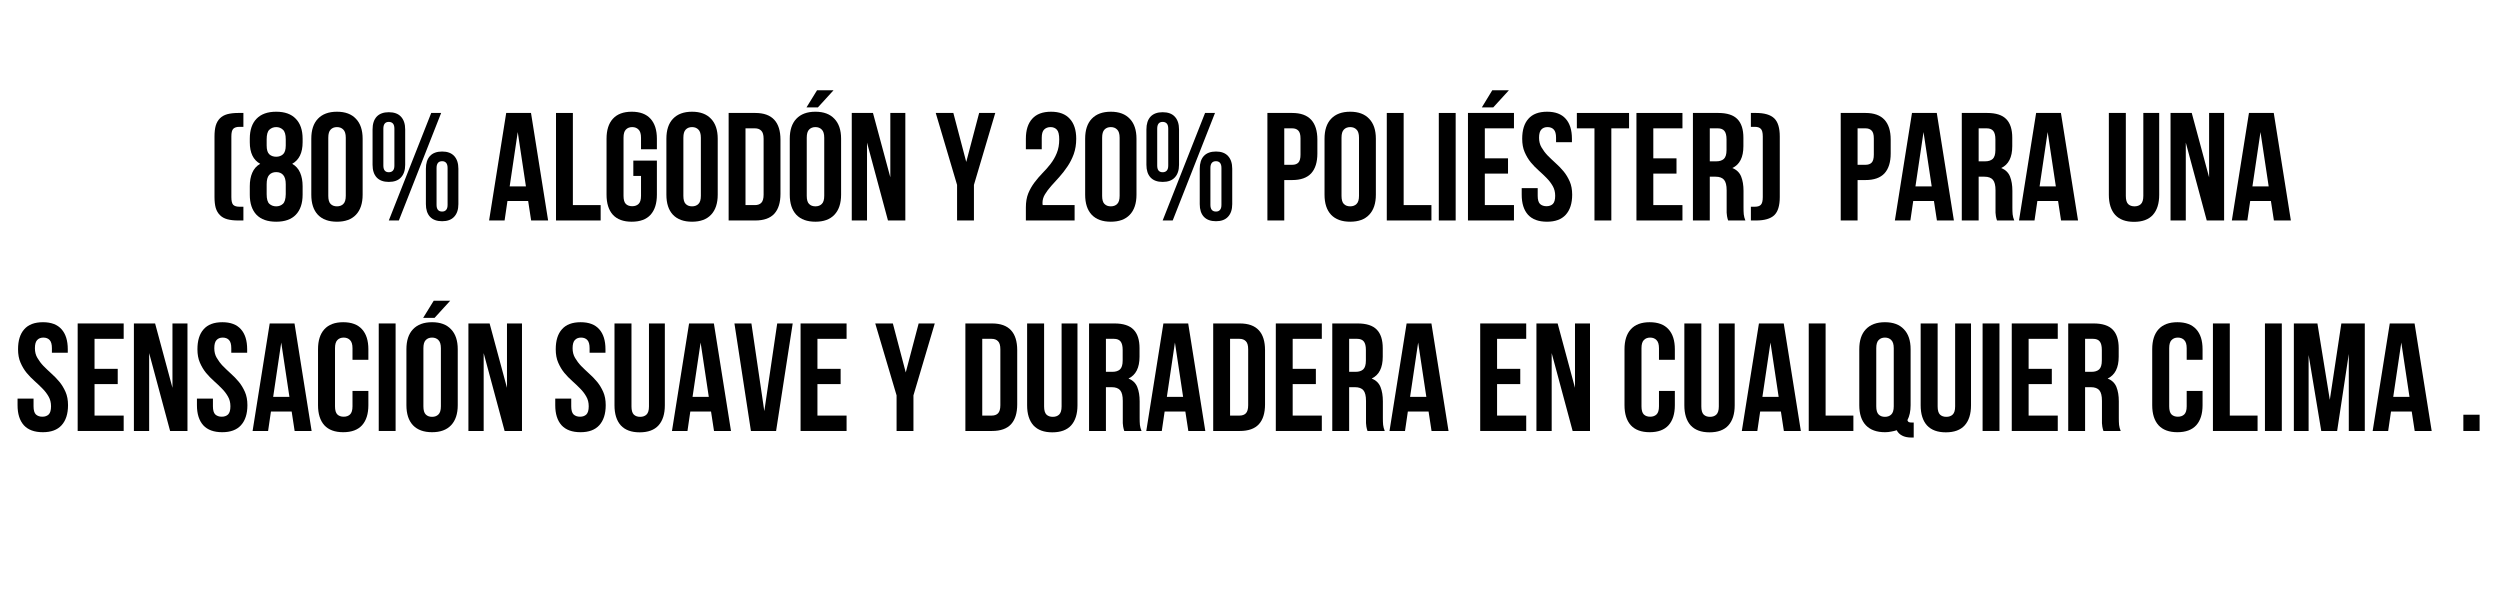 <svg xmlns="http://www.w3.org/2000/svg" xmlns:xlink="http://www.w3.org/1999/xlink" width="420" zoomAndPan="magnify" viewBox="0 0 315 75" height="100" preserveAspectRatio="xMidYMid meet" version="1.0"><defs><g/></defs><g fill="#000000" fill-opacity="1"><g transform="translate(26.121, 27.78)"><g><path d="M 4.547 -13.547 L 4.547 -11.797 L 4.031 -11.797 C 3.688 -11.797 3.43 -11.711 3.266 -11.547 C 3.109 -11.391 3.031 -11.066 3.031 -10.578 L 3.031 -2.953 C 3.031 -2.461 3.109 -2.133 3.266 -1.969 C 3.43 -1.812 3.688 -1.734 4.031 -1.734 L 4.547 -1.734 L 4.547 0 L 3.891 0 C 3.359 0 2.898 -0.051 2.516 -0.156 C 2.141 -0.258 1.832 -0.43 1.594 -0.672 C 1.352 -0.91 1.176 -1.211 1.062 -1.578 C 0.957 -1.953 0.906 -2.41 0.906 -2.953 L 0.906 -10.578 C 0.906 -11.117 0.957 -11.578 1.062 -11.953 C 1.176 -12.328 1.352 -12.633 1.594 -12.875 C 1.832 -13.113 2.141 -13.285 2.516 -13.391 C 2.898 -13.492 3.359 -13.547 3.891 -13.547 Z M 4.547 -13.547 "/></g></g></g><g fill="#000000" fill-opacity="1"><g transform="translate(30.974, 27.78)"><g><path d="M 7.156 -3.25 C 7.156 -2.156 6.867 -1.312 6.297 -0.719 C 5.734 -0.133 4.91 0.156 3.828 0.156 C 2.742 0.156 1.914 -0.133 1.344 -0.719 C 0.781 -1.312 0.5 -2.156 0.5 -3.25 L 0.5 -4.312 C 0.5 -4.969 0.602 -5.535 0.812 -6.016 C 1.02 -6.504 1.352 -6.879 1.812 -7.141 C 0.938 -7.617 0.5 -8.523 0.5 -9.859 L 0.5 -10.297 C 0.5 -11.391 0.781 -12.227 1.344 -12.812 C 1.914 -13.406 2.742 -13.703 3.828 -13.703 C 4.91 -13.703 5.734 -13.406 6.297 -12.812 C 6.867 -12.227 7.156 -11.391 7.156 -10.297 L 7.156 -9.859 C 7.156 -8.535 6.719 -7.629 5.844 -7.141 C 6.301 -6.879 6.633 -6.504 6.844 -6.016 C 7.051 -5.535 7.156 -4.969 7.156 -4.312 Z M 2.625 -3.312 C 2.625 -2.707 2.738 -2.301 2.969 -2.094 C 3.207 -1.883 3.492 -1.781 3.828 -1.781 C 4.16 -1.781 4.441 -1.883 4.672 -2.094 C 4.898 -2.301 5.02 -2.707 5.031 -3.312 L 5.031 -4.562 C 5.031 -5.102 4.922 -5.492 4.703 -5.734 C 4.492 -5.973 4.203 -6.094 3.828 -6.094 C 3.453 -6.094 3.156 -5.973 2.938 -5.734 C 2.727 -5.492 2.625 -5.102 2.625 -4.562 Z M 2.625 -9.453 C 2.625 -8.91 2.738 -8.535 2.969 -8.328 C 3.195 -8.129 3.484 -8.031 3.828 -8.031 C 4.16 -8.031 4.441 -8.129 4.672 -8.328 C 4.91 -8.535 5.031 -8.91 5.031 -9.453 L 5.031 -10.219 C 5.031 -10.82 4.91 -11.227 4.672 -11.438 C 4.441 -11.656 4.16 -11.766 3.828 -11.766 C 3.492 -11.766 3.207 -11.656 2.969 -11.438 C 2.738 -11.227 2.625 -10.82 2.625 -10.219 Z M 2.625 -9.453 "/></g></g></g><g fill="#000000" fill-opacity="1"><g transform="translate(38.63, 27.78)"><g><path d="M 2.734 -3.109 C 2.734 -2.617 2.832 -2.273 3.031 -2.078 C 3.227 -1.879 3.492 -1.781 3.828 -1.781 C 4.16 -1.781 4.426 -1.879 4.625 -2.078 C 4.832 -2.273 4.938 -2.617 4.938 -3.109 L 4.938 -10.422 C 4.938 -10.91 4.832 -11.254 4.625 -11.453 C 4.426 -11.66 4.16 -11.766 3.828 -11.766 C 3.492 -11.766 3.227 -11.66 3.031 -11.453 C 2.832 -11.254 2.734 -10.91 2.734 -10.422 Z M 0.594 -10.297 C 0.594 -11.391 0.867 -12.227 1.422 -12.812 C 1.984 -13.406 2.785 -13.703 3.828 -13.703 C 4.867 -13.703 5.664 -13.406 6.219 -12.812 C 6.781 -12.227 7.062 -11.391 7.062 -10.297 L 7.062 -3.25 C 7.062 -2.156 6.781 -1.312 6.219 -0.719 C 5.664 -0.133 4.867 0.156 3.828 0.156 C 2.785 0.156 1.984 -0.133 1.422 -0.719 C 0.867 -1.312 0.594 -2.156 0.594 -3.25 Z M 0.594 -10.297 "/></g></g></g><g fill="#000000" fill-opacity="1"><g transform="translate(46.287, 27.78)"><g><path d="M 2.016 -6.922 C 2.016 -6.359 2.242 -6.078 2.703 -6.078 C 2.922 -6.078 3.094 -6.145 3.219 -6.281 C 3.344 -6.414 3.406 -6.629 3.406 -6.922 L 3.406 -11.562 C 3.406 -11.863 3.344 -12.082 3.219 -12.219 C 3.094 -12.352 2.922 -12.422 2.703 -12.422 C 2.242 -12.422 2.016 -12.133 2.016 -11.562 Z M 0.656 -11.469 C 0.656 -12.164 0.828 -12.703 1.172 -13.078 C 1.523 -13.453 2.035 -13.641 2.703 -13.641 C 3.379 -13.641 3.891 -13.453 4.234 -13.078 C 4.586 -12.703 4.766 -12.164 4.766 -11.469 L 4.766 -7.016 C 4.766 -6.328 4.586 -5.797 4.234 -5.422 C 3.891 -5.047 3.379 -4.859 2.703 -4.859 C 2.035 -4.859 1.523 -5.047 1.172 -5.422 C 0.828 -5.797 0.656 -6.328 0.656 -7.016 Z M 8.047 -13.547 L 9.297 -13.547 L 3.969 0 L 2.703 0 Z M 8.719 -1.969 C 8.719 -1.406 8.953 -1.125 9.422 -1.125 C 9.641 -1.125 9.805 -1.191 9.922 -1.328 C 10.047 -1.461 10.109 -1.676 10.109 -1.969 L 10.109 -6.609 C 10.109 -6.91 10.047 -7.129 9.922 -7.266 C 9.805 -7.398 9.641 -7.469 9.422 -7.469 C 8.953 -7.469 8.719 -7.18 8.719 -6.609 Z M 7.375 -6.516 C 7.375 -7.211 7.547 -7.75 7.891 -8.125 C 8.242 -8.5 8.754 -8.688 9.422 -8.688 C 10.086 -8.688 10.594 -8.5 10.938 -8.125 C 11.289 -7.75 11.469 -7.211 11.469 -6.516 L 11.469 -2.062 C 11.469 -1.375 11.289 -0.844 10.938 -0.469 C 10.594 -0.094 10.086 0.094 9.422 0.094 C 8.754 0.094 8.242 -0.094 7.891 -0.469 C 7.547 -0.844 7.375 -1.375 7.375 -2.062 Z M 7.375 -6.516 "/></g></g></g><g fill="#000000" fill-opacity="1"><g transform="translate(58.41, 27.78)"><g/></g></g><g fill="#000000" fill-opacity="1"><g transform="translate(61.407, 27.78)"><g><path d="M 7.656 0 L 5.516 0 L 5.141 -2.453 L 2.531 -2.453 L 2.172 0 L 0.219 0 L 2.375 -13.547 L 5.5 -13.547 Z M 2.812 -4.297 L 4.859 -4.297 L 3.828 -11.141 Z M 2.812 -4.297 "/></g></g></g><g fill="#000000" fill-opacity="1"><g transform="translate(69.276, 27.78)"><g><path d="M 0.781 -13.547 L 2.906 -13.547 L 2.906 -1.938 L 6.406 -1.938 L 6.406 0 L 0.781 0 Z M 0.781 -13.547 "/></g></g></g><g fill="#000000" fill-opacity="1"><g transform="translate(75.83, 27.78)"><g><path d="M 3.969 -7.547 L 6.938 -7.547 L 6.938 -3.25 C 6.938 -2.156 6.672 -1.312 6.141 -0.719 C 5.609 -0.133 4.816 0.156 3.766 0.156 C 2.723 0.156 1.93 -0.133 1.391 -0.719 C 0.859 -1.312 0.594 -2.156 0.594 -3.25 L 0.594 -10.297 C 0.594 -11.391 0.859 -12.227 1.391 -12.812 C 1.93 -13.406 2.723 -13.703 3.766 -13.703 C 4.816 -13.703 5.609 -13.406 6.141 -12.812 C 6.672 -12.227 6.938 -11.391 6.938 -10.297 L 6.938 -8.969 L 4.938 -8.969 L 4.938 -10.422 C 4.938 -10.91 4.832 -11.254 4.625 -11.453 C 4.426 -11.66 4.16 -11.766 3.828 -11.766 C 3.492 -11.766 3.227 -11.66 3.031 -11.453 C 2.832 -11.254 2.734 -10.91 2.734 -10.422 L 2.734 -3.109 C 2.734 -2.617 2.832 -2.273 3.031 -2.078 C 3.227 -1.891 3.492 -1.797 3.828 -1.797 C 4.16 -1.797 4.426 -1.891 4.625 -2.078 C 4.832 -2.273 4.938 -2.617 4.938 -3.109 L 4.938 -5.609 L 3.969 -5.609 Z M 3.969 -7.547 "/></g></g></g><g fill="#000000" fill-opacity="1"><g transform="translate(83.371, 27.78)"><g><path d="M 2.734 -3.109 C 2.734 -2.617 2.832 -2.273 3.031 -2.078 C 3.227 -1.879 3.492 -1.781 3.828 -1.781 C 4.16 -1.781 4.426 -1.879 4.625 -2.078 C 4.832 -2.273 4.938 -2.617 4.938 -3.109 L 4.938 -10.422 C 4.938 -10.91 4.832 -11.254 4.625 -11.453 C 4.426 -11.66 4.16 -11.766 3.828 -11.766 C 3.492 -11.766 3.227 -11.66 3.031 -11.453 C 2.832 -11.254 2.734 -10.91 2.734 -10.422 Z M 0.594 -10.297 C 0.594 -11.391 0.867 -12.227 1.422 -12.812 C 1.984 -13.406 2.785 -13.703 3.828 -13.703 C 4.867 -13.703 5.664 -13.406 6.219 -12.812 C 6.781 -12.227 7.062 -11.391 7.062 -10.297 L 7.062 -3.25 C 7.062 -2.156 6.781 -1.312 6.219 -0.719 C 5.664 -0.133 4.867 0.156 3.828 0.156 C 2.785 0.156 1.984 -0.133 1.422 -0.719 C 0.867 -1.312 0.594 -2.156 0.594 -3.25 Z M 0.594 -10.297 "/></g></g></g><g fill="#000000" fill-opacity="1"><g transform="translate(91.027, 27.78)"><g><path d="M 0.781 -13.547 L 4.141 -13.547 C 5.211 -13.547 6.008 -13.258 6.531 -12.688 C 7.051 -12.125 7.312 -11.289 7.312 -10.188 L 7.312 -3.344 C 7.312 -2.25 7.051 -1.414 6.531 -0.844 C 6.008 -0.281 5.211 0 4.141 0 L 0.781 0 Z M 2.906 -11.609 L 2.906 -1.938 L 4.094 -1.938 C 4.438 -1.938 4.703 -2.031 4.891 -2.219 C 5.086 -2.414 5.188 -2.758 5.188 -3.25 L 5.188 -10.297 C 5.188 -10.785 5.086 -11.125 4.891 -11.312 C 4.703 -11.508 4.438 -11.609 4.094 -11.609 Z M 2.906 -11.609 "/></g></g></g><g fill="#000000" fill-opacity="1"><g transform="translate(98.916, 27.78)"><g><path d="M 2.734 -3.109 C 2.734 -2.617 2.832 -2.273 3.031 -2.078 C 3.227 -1.879 3.492 -1.781 3.828 -1.781 C 4.16 -1.781 4.426 -1.879 4.625 -2.078 C 4.832 -2.273 4.938 -2.617 4.938 -3.109 L 4.938 -10.422 C 4.938 -10.91 4.832 -11.254 4.625 -11.453 C 4.426 -11.66 4.16 -11.766 3.828 -11.766 C 3.492 -11.766 3.227 -11.66 3.031 -11.453 C 2.832 -11.254 2.734 -10.91 2.734 -10.422 Z M 0.594 -10.297 C 0.594 -11.391 0.867 -12.227 1.422 -12.812 C 1.984 -13.406 2.785 -13.703 3.828 -13.703 C 4.867 -13.703 5.664 -13.406 6.219 -12.812 C 6.781 -12.227 7.062 -11.391 7.062 -10.297 L 7.062 -3.25 C 7.062 -2.156 6.781 -1.312 6.219 -0.719 C 5.664 -0.133 4.867 0.156 3.828 0.156 C 2.785 0.156 1.984 -0.133 1.422 -0.719 C 0.867 -1.312 0.594 -2.156 0.594 -3.25 Z M 6.109 -16.406 L 4.141 -14.25 L 2.703 -14.25 L 4.031 -16.406 Z M 6.109 -16.406 "/></g></g></g><g fill="#000000" fill-opacity="1"><g transform="translate(106.572, 27.78)"><g><path d="M 2.672 -9.812 L 2.672 0 L 0.75 0 L 0.75 -13.547 L 3.422 -13.547 L 5.609 -5.438 L 5.609 -13.547 L 7.5 -13.547 L 7.5 0 L 5.312 0 Z M 2.672 -9.812 "/></g></g></g><g fill="#000000" fill-opacity="1"><g transform="translate(114.828, 27.78)"><g/></g></g><g fill="#000000" fill-opacity="1"><g transform="translate(117.825, 27.78)"><g><path d="M 2.766 -4.484 L 0.078 -13.547 L 2.297 -13.547 L 3.922 -7.375 L 5.547 -13.547 L 7.578 -13.547 L 4.891 -4.484 L 4.891 0 L 2.766 0 Z M 2.766 -4.484 "/></g></g></g><g fill="#000000" fill-opacity="1"><g transform="translate(125.482, 27.78)"><g/></g></g><g fill="#000000" fill-opacity="1"><g transform="translate(128.479, 27.78)"><g><path d="M 4.984 -10.219 C 4.984 -10.82 4.883 -11.227 4.688 -11.438 C 4.488 -11.656 4.223 -11.766 3.891 -11.766 C 3.555 -11.766 3.285 -11.66 3.078 -11.453 C 2.879 -11.254 2.781 -10.91 2.781 -10.422 L 2.781 -8.969 L 0.781 -8.969 L 0.781 -10.297 C 0.781 -11.391 1.047 -12.227 1.578 -12.812 C 2.109 -13.406 2.898 -13.703 3.953 -13.703 C 4.992 -13.703 5.781 -13.406 6.312 -12.812 C 6.852 -12.227 7.125 -11.391 7.125 -10.297 C 7.125 -9.586 7.02 -8.941 6.812 -8.359 C 6.602 -7.785 6.336 -7.266 6.016 -6.797 C 5.703 -6.328 5.363 -5.891 5 -5.484 C 4.633 -5.086 4.289 -4.707 3.969 -4.344 C 3.656 -3.988 3.395 -3.641 3.188 -3.297 C 2.977 -2.953 2.875 -2.594 2.875 -2.219 C 2.875 -2.094 2.883 -2 2.906 -1.938 L 6.922 -1.938 L 6.922 0 L 0.781 0 L 0.781 -1.656 C 0.781 -2.32 0.879 -2.906 1.078 -3.406 C 1.285 -3.906 1.547 -4.363 1.859 -4.781 C 2.18 -5.207 2.52 -5.602 2.875 -5.969 C 3.238 -6.332 3.578 -6.719 3.891 -7.125 C 4.211 -7.539 4.473 -7.992 4.672 -8.484 C 4.879 -8.984 4.984 -9.562 4.984 -10.219 Z M 4.984 -10.219 "/></g></g></g><g fill="#000000" fill-opacity="1"><g transform="translate(136.135, 27.78)"><g><path d="M 2.734 -3.109 C 2.734 -2.617 2.832 -2.273 3.031 -2.078 C 3.227 -1.879 3.492 -1.781 3.828 -1.781 C 4.16 -1.781 4.426 -1.879 4.625 -2.078 C 4.832 -2.273 4.938 -2.617 4.938 -3.109 L 4.938 -10.422 C 4.938 -10.91 4.832 -11.254 4.625 -11.453 C 4.426 -11.66 4.16 -11.766 3.828 -11.766 C 3.492 -11.766 3.227 -11.66 3.031 -11.453 C 2.832 -11.254 2.734 -10.91 2.734 -10.422 Z M 0.594 -10.297 C 0.594 -11.391 0.867 -12.227 1.422 -12.812 C 1.984 -13.406 2.785 -13.703 3.828 -13.703 C 4.867 -13.703 5.664 -13.406 6.219 -12.812 C 6.781 -12.227 7.062 -11.391 7.062 -10.297 L 7.062 -3.25 C 7.062 -2.156 6.781 -1.312 6.219 -0.719 C 5.664 -0.133 4.867 0.156 3.828 0.156 C 2.785 0.156 1.984 -0.133 1.422 -0.719 C 0.867 -1.312 0.594 -2.156 0.594 -3.25 Z M 0.594 -10.297 "/></g></g></g><g fill="#000000" fill-opacity="1"><g transform="translate(143.792, 27.78)"><g><path d="M 2.016 -6.922 C 2.016 -6.359 2.242 -6.078 2.703 -6.078 C 2.922 -6.078 3.094 -6.145 3.219 -6.281 C 3.344 -6.414 3.406 -6.629 3.406 -6.922 L 3.406 -11.562 C 3.406 -11.863 3.344 -12.082 3.219 -12.219 C 3.094 -12.352 2.922 -12.422 2.703 -12.422 C 2.242 -12.422 2.016 -12.133 2.016 -11.562 Z M 0.656 -11.469 C 0.656 -12.164 0.828 -12.703 1.172 -13.078 C 1.523 -13.453 2.035 -13.641 2.703 -13.641 C 3.379 -13.641 3.891 -13.453 4.234 -13.078 C 4.586 -12.703 4.766 -12.164 4.766 -11.469 L 4.766 -7.016 C 4.766 -6.328 4.586 -5.797 4.234 -5.422 C 3.891 -5.047 3.379 -4.859 2.703 -4.859 C 2.035 -4.859 1.523 -5.047 1.172 -5.422 C 0.828 -5.797 0.656 -6.328 0.656 -7.016 Z M 8.047 -13.547 L 9.297 -13.547 L 3.969 0 L 2.703 0 Z M 8.719 -1.969 C 8.719 -1.406 8.953 -1.125 9.422 -1.125 C 9.641 -1.125 9.805 -1.191 9.922 -1.328 C 10.047 -1.461 10.109 -1.676 10.109 -1.969 L 10.109 -6.609 C 10.109 -6.91 10.047 -7.129 9.922 -7.266 C 9.805 -7.398 9.641 -7.469 9.422 -7.469 C 8.953 -7.469 8.719 -7.18 8.719 -6.609 Z M 7.375 -6.516 C 7.375 -7.211 7.547 -7.75 7.891 -8.125 C 8.242 -8.5 8.754 -8.688 9.422 -8.688 C 10.086 -8.688 10.594 -8.5 10.938 -8.125 C 11.289 -7.75 11.469 -7.211 11.469 -6.516 L 11.469 -2.062 C 11.469 -1.375 11.289 -0.844 10.938 -0.469 C 10.594 -0.094 10.086 0.094 9.422 0.094 C 8.754 0.094 8.242 -0.094 7.891 -0.469 C 7.547 -0.844 7.375 -1.375 7.375 -2.062 Z M 7.375 -6.516 "/></g></g></g><g fill="#000000" fill-opacity="1"><g transform="translate(155.915, 27.78)"><g/></g></g><g fill="#000000" fill-opacity="1"><g transform="translate(158.911, 27.78)"><g><path d="M 3.906 -13.547 C 4.977 -13.547 5.773 -13.258 6.297 -12.688 C 6.816 -12.125 7.078 -11.289 7.078 -10.188 L 7.078 -8.438 C 7.078 -7.344 6.816 -6.508 6.297 -5.938 C 5.773 -5.375 4.977 -5.094 3.906 -5.094 L 2.906 -5.094 L 2.906 0 L 0.781 0 L 0.781 -13.547 Z M 2.906 -11.609 L 2.906 -7.016 L 3.906 -7.016 C 4.238 -7.016 4.492 -7.102 4.672 -7.281 C 4.859 -7.469 4.953 -7.805 4.953 -8.297 L 4.953 -10.328 C 4.953 -10.816 4.859 -11.148 4.672 -11.328 C 4.492 -11.516 4.238 -11.609 3.906 -11.609 Z M 2.906 -11.609 "/></g></g></g><g fill="#000000" fill-opacity="1"><g transform="translate(166.297, 27.78)"><g><path d="M 2.734 -3.109 C 2.734 -2.617 2.832 -2.273 3.031 -2.078 C 3.227 -1.879 3.492 -1.781 3.828 -1.781 C 4.16 -1.781 4.426 -1.879 4.625 -2.078 C 4.832 -2.273 4.938 -2.617 4.938 -3.109 L 4.938 -10.422 C 4.938 -10.91 4.832 -11.254 4.625 -11.453 C 4.426 -11.66 4.16 -11.766 3.828 -11.766 C 3.492 -11.766 3.227 -11.66 3.031 -11.453 C 2.832 -11.254 2.734 -10.91 2.734 -10.422 Z M 0.594 -10.297 C 0.594 -11.391 0.867 -12.227 1.422 -12.812 C 1.984 -13.406 2.785 -13.703 3.828 -13.703 C 4.867 -13.703 5.664 -13.406 6.219 -12.812 C 6.781 -12.227 7.062 -11.391 7.062 -10.297 L 7.062 -3.25 C 7.062 -2.156 6.781 -1.312 6.219 -0.719 C 5.664 -0.133 4.867 0.156 3.828 0.156 C 2.785 0.156 1.984 -0.133 1.422 -0.719 C 0.867 -1.312 0.594 -2.156 0.594 -3.25 Z M 0.594 -10.297 "/></g></g></g><g fill="#000000" fill-opacity="1"><g transform="translate(173.954, 27.78)"><g><path d="M 0.781 -13.547 L 2.906 -13.547 L 2.906 -1.938 L 6.406 -1.938 L 6.406 0 L 0.781 0 Z M 0.781 -13.547 "/></g></g></g><g fill="#000000" fill-opacity="1"><g transform="translate(180.508, 27.78)"><g><path d="M 0.781 -13.547 L 2.906 -13.547 L 2.906 0 L 0.781 0 Z M 0.781 -13.547 "/></g></g></g><g fill="#000000" fill-opacity="1"><g transform="translate(184.182, 27.78)"><g><path d="M 2.906 -7.828 L 5.828 -7.828 L 5.828 -5.906 L 2.906 -5.906 L 2.906 -1.938 L 6.578 -1.938 L 6.578 0 L 0.781 0 L 0.781 -13.547 L 6.578 -13.547 L 6.578 -11.609 L 2.906 -11.609 Z M 5.938 -16.406 L 3.969 -14.25 L 2.531 -14.25 L 3.844 -16.406 Z M 5.938 -16.406 "/></g></g></g><g fill="#000000" fill-opacity="1"><g transform="translate(191.297, 27.78)"><g><path d="M 0.5 -10.297 C 0.5 -11.391 0.758 -12.227 1.281 -12.812 C 1.801 -13.406 2.586 -13.703 3.641 -13.703 C 4.68 -13.703 5.461 -13.406 5.984 -12.812 C 6.504 -12.227 6.766 -11.391 6.766 -10.297 L 6.766 -9.859 L 4.766 -9.859 L 4.766 -10.422 C 4.766 -10.91 4.672 -11.254 4.484 -11.453 C 4.297 -11.66 4.031 -11.766 3.688 -11.766 C 3.352 -11.766 3.094 -11.66 2.906 -11.453 C 2.719 -11.254 2.625 -10.91 2.625 -10.422 C 2.625 -9.961 2.727 -9.555 2.938 -9.203 C 3.145 -8.848 3.398 -8.508 3.703 -8.188 C 4.016 -7.875 4.348 -7.555 4.703 -7.234 C 5.055 -6.922 5.391 -6.578 5.703 -6.203 C 6.016 -5.828 6.273 -5.398 6.484 -4.922 C 6.691 -4.453 6.797 -3.895 6.797 -3.25 C 6.797 -2.156 6.523 -1.312 5.984 -0.719 C 5.453 -0.133 4.664 0.156 3.625 0.156 C 2.57 0.156 1.773 -0.133 1.234 -0.719 C 0.703 -1.312 0.438 -2.156 0.438 -3.25 L 0.438 -4.078 L 2.453 -4.078 L 2.453 -3.109 C 2.453 -2.617 2.551 -2.273 2.75 -2.078 C 2.957 -1.891 3.227 -1.797 3.562 -1.797 C 3.895 -1.797 4.16 -1.891 4.359 -2.078 C 4.555 -2.273 4.656 -2.617 4.656 -3.109 C 4.656 -3.578 4.551 -3.988 4.344 -4.344 C 4.145 -4.695 3.891 -5.031 3.578 -5.344 C 3.266 -5.664 2.93 -5.984 2.578 -6.297 C 2.223 -6.609 1.891 -6.953 1.578 -7.328 C 1.273 -7.703 1.02 -8.129 0.812 -8.609 C 0.602 -9.086 0.5 -9.648 0.5 -10.297 Z M 0.5 -10.297 "/></g></g></g><g fill="#000000" fill-opacity="1"><g transform="translate(198.528, 27.78)"><g><path d="M 0.156 -13.547 L 6.734 -13.547 L 6.734 -11.609 L 4.5 -11.609 L 4.5 0 L 2.375 0 L 2.375 -11.609 L 0.156 -11.609 Z M 0.156 -13.547 "/></g></g></g><g fill="#000000" fill-opacity="1"><g transform="translate(205.411, 27.78)"><g><path d="M 2.906 -7.828 L 5.828 -7.828 L 5.828 -5.906 L 2.906 -5.906 L 2.906 -1.938 L 6.578 -1.938 L 6.578 0 L 0.781 0 L 0.781 -13.547 L 6.578 -13.547 L 6.578 -11.609 L 2.906 -11.609 Z M 2.906 -7.828 "/></g></g></g><g fill="#000000" fill-opacity="1"><g transform="translate(212.527, 27.78)"><g><path d="M 5.219 0 C 5.195 -0.094 5.172 -0.176 5.141 -0.25 C 5.117 -0.332 5.098 -0.43 5.078 -0.547 C 5.055 -0.66 5.039 -0.805 5.031 -0.984 C 5.031 -1.16 5.031 -1.383 5.031 -1.656 L 5.031 -3.797 C 5.031 -4.422 4.922 -4.863 4.703 -5.125 C 4.484 -5.383 4.129 -5.516 3.641 -5.516 L 2.906 -5.516 L 2.906 0 L 0.781 0 L 0.781 -13.547 L 3.984 -13.547 C 5.086 -13.547 5.891 -13.285 6.391 -12.766 C 6.891 -12.254 7.141 -11.473 7.141 -10.422 L 7.141 -9.359 C 7.141 -7.961 6.676 -7.047 5.75 -6.609 C 6.289 -6.391 6.66 -6.031 6.859 -5.531 C 7.055 -5.039 7.156 -4.441 7.156 -3.734 L 7.156 -1.641 C 7.156 -1.305 7.164 -1.016 7.188 -0.766 C 7.219 -0.516 7.285 -0.258 7.391 0 Z M 2.906 -11.609 L 2.906 -7.453 L 3.734 -7.453 C 4.129 -7.453 4.441 -7.551 4.672 -7.75 C 4.898 -7.957 5.016 -8.332 5.016 -8.875 L 5.016 -10.219 C 5.016 -10.707 4.926 -11.062 4.75 -11.281 C 4.57 -11.5 4.297 -11.609 3.922 -11.609 Z M 2.906 -11.609 "/></g></g></g><g fill="#000000" fill-opacity="1"><g transform="translate(220.299, 27.78)"><g><path d="M 0.969 -13.547 C 2.02 -13.547 2.781 -13.32 3.25 -12.875 C 3.719 -12.426 3.953 -11.66 3.953 -10.578 L 3.953 -2.953 C 3.953 -1.867 3.719 -1.102 3.25 -0.656 C 2.781 -0.219 2.02 0 0.969 0 L 0.312 0 L 0.312 -1.734 L 0.828 -1.734 C 1.16 -1.734 1.406 -1.812 1.562 -1.969 C 1.727 -2.133 1.812 -2.461 1.812 -2.953 L 1.812 -10.578 C 1.812 -11.066 1.727 -11.391 1.562 -11.547 C 1.406 -11.711 1.16 -11.797 0.828 -11.797 L 0.312 -11.797 L 0.312 -13.547 Z M 0.969 -13.547 "/></g></g></g><g fill="#000000" fill-opacity="1"><g transform="translate(225.153, 27.78)"><g/></g></g><g fill="#000000" fill-opacity="1"><g transform="translate(228.15, 27.78)"><g/></g></g><g fill="#000000" fill-opacity="1"><g transform="translate(231.149, 27.78)"><g><path d="M 3.906 -13.547 C 4.977 -13.547 5.773 -13.258 6.297 -12.688 C 6.816 -12.125 7.078 -11.289 7.078 -10.188 L 7.078 -8.438 C 7.078 -7.344 6.816 -6.508 6.297 -5.938 C 5.773 -5.375 4.977 -5.094 3.906 -5.094 L 2.906 -5.094 L 2.906 0 L 0.781 0 L 0.781 -13.547 Z M 2.906 -11.609 L 2.906 -7.016 L 3.906 -7.016 C 4.238 -7.016 4.492 -7.102 4.672 -7.281 C 4.859 -7.469 4.953 -7.805 4.953 -8.297 L 4.953 -10.328 C 4.953 -10.816 4.859 -11.148 4.672 -11.328 C 4.492 -11.516 4.238 -11.609 3.906 -11.609 Z M 2.906 -11.609 "/></g></g></g><g fill="#000000" fill-opacity="1"><g transform="translate(238.535, 27.78)"><g><path d="M 7.656 0 L 5.516 0 L 5.141 -2.453 L 2.531 -2.453 L 2.172 0 L 0.219 0 L 2.375 -13.547 L 5.5 -13.547 Z M 2.812 -4.297 L 4.859 -4.297 L 3.828 -11.141 Z M 2.812 -4.297 "/></g></g></g><g fill="#000000" fill-opacity="1"><g transform="translate(246.404, 27.78)"><g><path d="M 5.219 0 C 5.195 -0.094 5.172 -0.176 5.141 -0.25 C 5.117 -0.332 5.098 -0.43 5.078 -0.547 C 5.055 -0.66 5.039 -0.805 5.031 -0.984 C 5.031 -1.16 5.031 -1.383 5.031 -1.656 L 5.031 -3.797 C 5.031 -4.422 4.922 -4.863 4.703 -5.125 C 4.484 -5.383 4.129 -5.516 3.641 -5.516 L 2.906 -5.516 L 2.906 0 L 0.781 0 L 0.781 -13.547 L 3.984 -13.547 C 5.086 -13.547 5.891 -13.285 6.391 -12.766 C 6.891 -12.254 7.141 -11.473 7.141 -10.422 L 7.141 -9.359 C 7.141 -7.961 6.676 -7.047 5.75 -6.609 C 6.289 -6.391 6.66 -6.031 6.859 -5.531 C 7.055 -5.039 7.156 -4.441 7.156 -3.734 L 7.156 -1.641 C 7.156 -1.305 7.164 -1.016 7.188 -0.766 C 7.219 -0.516 7.285 -0.258 7.391 0 Z M 2.906 -11.609 L 2.906 -7.453 L 3.734 -7.453 C 4.129 -7.453 4.441 -7.551 4.672 -7.75 C 4.898 -7.957 5.016 -8.332 5.016 -8.875 L 5.016 -10.219 C 5.016 -10.707 4.926 -11.062 4.75 -11.281 C 4.57 -11.5 4.297 -11.609 3.922 -11.609 Z M 2.906 -11.609 "/></g></g></g><g fill="#000000" fill-opacity="1"><g transform="translate(254.177, 27.78)"><g><path d="M 7.656 0 L 5.516 0 L 5.141 -2.453 L 2.531 -2.453 L 2.172 0 L 0.219 0 L 2.375 -13.547 L 5.5 -13.547 Z M 2.812 -4.297 L 4.859 -4.297 L 3.828 -11.141 Z M 2.812 -4.297 "/></g></g></g><g fill="#000000" fill-opacity="1"><g transform="translate(262.046, 27.78)"><g/></g></g><g fill="#000000" fill-opacity="1"><g transform="translate(265.043, 27.78)"><g><path d="M 2.812 -13.547 L 2.812 -3.094 C 2.812 -2.602 2.91 -2.258 3.109 -2.062 C 3.305 -1.875 3.57 -1.781 3.906 -1.781 C 4.238 -1.781 4.504 -1.875 4.703 -2.062 C 4.91 -2.258 5.016 -2.602 5.016 -3.094 L 5.016 -13.547 L 7.016 -13.547 L 7.016 -3.234 C 7.016 -2.141 6.75 -1.297 6.219 -0.703 C 5.688 -0.117 4.895 0.172 3.844 0.172 C 2.801 0.172 2.008 -0.117 1.469 -0.703 C 0.938 -1.297 0.672 -2.141 0.672 -3.234 L 0.672 -13.547 Z M 2.812 -13.547 "/></g></g></g><g fill="#000000" fill-opacity="1"><g transform="translate(272.738, 27.78)"><g><path d="M 2.672 -9.812 L 2.672 0 L 0.75 0 L 0.75 -13.547 L 3.422 -13.547 L 5.609 -5.438 L 5.609 -13.547 L 7.5 -13.547 L 7.5 0 L 5.312 0 Z M 2.672 -9.812 "/></g></g></g><g fill="#000000" fill-opacity="1"><g transform="translate(280.994, 27.78)"><g><path d="M 7.656 0 L 5.516 0 L 5.141 -2.453 L 2.531 -2.453 L 2.172 0 L 0.219 0 L 2.375 -13.547 L 5.5 -13.547 Z M 2.812 -4.297 L 4.859 -4.297 L 3.828 -11.141 Z M 2.812 -4.297 "/></g></g></g><g fill="#000000" fill-opacity="1"><g transform="translate(1.774, 54.302)"><g><path d="M 0.5 -10.297 C 0.5 -11.391 0.758 -12.227 1.281 -12.812 C 1.801 -13.406 2.586 -13.703 3.641 -13.703 C 4.68 -13.703 5.461 -13.406 5.984 -12.812 C 6.504 -12.227 6.766 -11.391 6.766 -10.297 L 6.766 -9.859 L 4.766 -9.859 L 4.766 -10.422 C 4.766 -10.91 4.672 -11.254 4.484 -11.453 C 4.297 -11.66 4.031 -11.766 3.688 -11.766 C 3.352 -11.766 3.094 -11.66 2.906 -11.453 C 2.719 -11.254 2.625 -10.91 2.625 -10.422 C 2.625 -9.961 2.727 -9.555 2.938 -9.203 C 3.145 -8.848 3.398 -8.508 3.703 -8.188 C 4.016 -7.875 4.348 -7.555 4.703 -7.234 C 5.055 -6.922 5.391 -6.578 5.703 -6.203 C 6.016 -5.828 6.273 -5.398 6.484 -4.922 C 6.691 -4.453 6.797 -3.895 6.797 -3.25 C 6.797 -2.156 6.523 -1.312 5.984 -0.719 C 5.453 -0.133 4.664 0.156 3.625 0.156 C 2.57 0.156 1.773 -0.133 1.234 -0.719 C 0.703 -1.312 0.438 -2.156 0.438 -3.25 L 0.438 -4.078 L 2.453 -4.078 L 2.453 -3.109 C 2.453 -2.617 2.551 -2.273 2.75 -2.078 C 2.957 -1.891 3.227 -1.797 3.562 -1.797 C 3.895 -1.797 4.16 -1.891 4.359 -2.078 C 4.555 -2.273 4.656 -2.617 4.656 -3.109 C 4.656 -3.578 4.551 -3.988 4.344 -4.344 C 4.145 -4.695 3.891 -5.031 3.578 -5.344 C 3.266 -5.664 2.93 -5.984 2.578 -6.297 C 2.223 -6.609 1.891 -6.953 1.578 -7.328 C 1.273 -7.703 1.02 -8.129 0.812 -8.609 C 0.602 -9.086 0.5 -9.648 0.5 -10.297 Z M 0.5 -10.297 "/></g></g></g><g fill="#000000" fill-opacity="1"><g transform="translate(9.005, 54.302)"><g><path d="M 2.906 -7.828 L 5.828 -7.828 L 5.828 -5.906 L 2.906 -5.906 L 2.906 -1.938 L 6.578 -1.938 L 6.578 0 L 0.781 0 L 0.781 -13.547 L 6.578 -13.547 L 6.578 -11.609 L 2.906 -11.609 Z M 2.906 -7.828 "/></g></g></g><g fill="#000000" fill-opacity="1"><g transform="translate(16.121, 54.302)"><g><path d="M 2.672 -9.812 L 2.672 0 L 0.75 0 L 0.75 -13.547 L 3.422 -13.547 L 5.609 -5.438 L 5.609 -13.547 L 7.5 -13.547 L 7.5 0 L 5.312 0 Z M 2.672 -9.812 "/></g></g></g><g fill="#000000" fill-opacity="1"><g transform="translate(24.376, 54.302)"><g><path d="M 0.5 -10.297 C 0.5 -11.391 0.758 -12.227 1.281 -12.812 C 1.801 -13.406 2.586 -13.703 3.641 -13.703 C 4.68 -13.703 5.461 -13.406 5.984 -12.812 C 6.504 -12.227 6.766 -11.391 6.766 -10.297 L 6.766 -9.859 L 4.766 -9.859 L 4.766 -10.422 C 4.766 -10.91 4.672 -11.254 4.484 -11.453 C 4.297 -11.66 4.031 -11.766 3.688 -11.766 C 3.352 -11.766 3.094 -11.66 2.906 -11.453 C 2.719 -11.254 2.625 -10.91 2.625 -10.422 C 2.625 -9.961 2.727 -9.555 2.938 -9.203 C 3.145 -8.848 3.398 -8.508 3.703 -8.188 C 4.016 -7.875 4.348 -7.555 4.703 -7.234 C 5.055 -6.922 5.391 -6.578 5.703 -6.203 C 6.016 -5.828 6.273 -5.398 6.484 -4.922 C 6.691 -4.453 6.797 -3.895 6.797 -3.25 C 6.797 -2.156 6.523 -1.312 5.984 -0.719 C 5.453 -0.133 4.664 0.156 3.625 0.156 C 2.57 0.156 1.773 -0.133 1.234 -0.719 C 0.703 -1.312 0.438 -2.156 0.438 -3.25 L 0.438 -4.078 L 2.453 -4.078 L 2.453 -3.109 C 2.453 -2.617 2.551 -2.273 2.75 -2.078 C 2.957 -1.891 3.227 -1.797 3.562 -1.797 C 3.895 -1.797 4.16 -1.891 4.359 -2.078 C 4.555 -2.273 4.656 -2.617 4.656 -3.109 C 4.656 -3.578 4.551 -3.988 4.344 -4.344 C 4.145 -4.695 3.891 -5.031 3.578 -5.344 C 3.266 -5.664 2.93 -5.984 2.578 -6.297 C 2.223 -6.609 1.891 -6.953 1.578 -7.328 C 1.273 -7.703 1.02 -8.129 0.812 -8.609 C 0.602 -9.086 0.5 -9.648 0.5 -10.297 Z M 0.5 -10.297 "/></g></g></g><g fill="#000000" fill-opacity="1"><g transform="translate(31.608, 54.302)"><g><path d="M 7.656 0 L 5.516 0 L 5.141 -2.453 L 2.531 -2.453 L 2.172 0 L 0.219 0 L 2.375 -13.547 L 5.5 -13.547 Z M 2.812 -4.297 L 4.859 -4.297 L 3.828 -11.141 Z M 2.812 -4.297 "/></g></g></g><g fill="#000000" fill-opacity="1"><g transform="translate(39.477, 54.302)"><g><path d="M 6.938 -5.047 L 6.938 -3.25 C 6.938 -2.156 6.672 -1.312 6.141 -0.719 C 5.609 -0.133 4.816 0.156 3.766 0.156 C 2.723 0.156 1.93 -0.133 1.391 -0.719 C 0.859 -1.312 0.594 -2.156 0.594 -3.25 L 0.594 -10.297 C 0.594 -11.391 0.859 -12.227 1.391 -12.812 C 1.93 -13.406 2.723 -13.703 3.766 -13.703 C 4.816 -13.703 5.609 -13.406 6.141 -12.812 C 6.672 -12.227 6.938 -11.391 6.938 -10.297 L 6.938 -8.969 L 4.938 -8.969 L 4.938 -10.422 C 4.938 -10.91 4.832 -11.254 4.625 -11.453 C 4.426 -11.66 4.16 -11.766 3.828 -11.766 C 3.492 -11.766 3.227 -11.66 3.031 -11.453 C 2.832 -11.254 2.734 -10.91 2.734 -10.422 L 2.734 -3.109 C 2.734 -2.617 2.832 -2.273 3.031 -2.078 C 3.227 -1.891 3.492 -1.797 3.828 -1.797 C 4.16 -1.797 4.426 -1.891 4.625 -2.078 C 4.832 -2.273 4.938 -2.617 4.938 -3.109 L 4.938 -5.047 Z M 6.938 -5.047 "/></g></g></g><g fill="#000000" fill-opacity="1"><g transform="translate(46.94, 54.302)"><g><path d="M 0.781 -13.547 L 2.906 -13.547 L 2.906 0 L 0.781 0 Z M 0.781 -13.547 "/></g></g></g><g fill="#000000" fill-opacity="1"><g transform="translate(50.614, 54.302)"><g><path d="M 2.734 -3.109 C 2.734 -2.617 2.832 -2.273 3.031 -2.078 C 3.227 -1.879 3.492 -1.781 3.828 -1.781 C 4.16 -1.781 4.426 -1.879 4.625 -2.078 C 4.832 -2.273 4.938 -2.617 4.938 -3.109 L 4.938 -10.422 C 4.938 -10.91 4.832 -11.254 4.625 -11.453 C 4.426 -11.66 4.16 -11.766 3.828 -11.766 C 3.492 -11.766 3.227 -11.66 3.031 -11.453 C 2.832 -11.254 2.734 -10.91 2.734 -10.422 Z M 0.594 -10.297 C 0.594 -11.391 0.867 -12.227 1.422 -12.812 C 1.984 -13.406 2.785 -13.703 3.828 -13.703 C 4.867 -13.703 5.664 -13.406 6.219 -12.812 C 6.781 -12.227 7.062 -11.391 7.062 -10.297 L 7.062 -3.25 C 7.062 -2.156 6.781 -1.312 6.219 -0.719 C 5.664 -0.133 4.867 0.156 3.828 0.156 C 2.785 0.156 1.984 -0.133 1.422 -0.719 C 0.867 -1.312 0.594 -2.156 0.594 -3.25 Z M 6.109 -16.406 L 4.141 -14.25 L 2.703 -14.25 L 4.031 -16.406 Z M 6.109 -16.406 "/></g></g></g><g fill="#000000" fill-opacity="1"><g transform="translate(58.27, 54.302)"><g><path d="M 2.672 -9.812 L 2.672 0 L 0.75 0 L 0.75 -13.547 L 3.422 -13.547 L 5.609 -5.438 L 5.609 -13.547 L 7.5 -13.547 L 7.5 0 L 5.312 0 Z M 2.672 -9.812 "/></g></g></g><g fill="#000000" fill-opacity="1"><g transform="translate(66.526, 54.302)"><g/></g></g><g fill="#000000" fill-opacity="1"><g transform="translate(69.523, 54.302)"><g><path d="M 0.5 -10.297 C 0.5 -11.391 0.758 -12.227 1.281 -12.812 C 1.801 -13.406 2.586 -13.703 3.641 -13.703 C 4.68 -13.703 5.461 -13.406 5.984 -12.812 C 6.504 -12.227 6.766 -11.391 6.766 -10.297 L 6.766 -9.859 L 4.766 -9.859 L 4.766 -10.422 C 4.766 -10.91 4.672 -11.254 4.484 -11.453 C 4.297 -11.66 4.031 -11.766 3.688 -11.766 C 3.352 -11.766 3.094 -11.66 2.906 -11.453 C 2.719 -11.254 2.625 -10.91 2.625 -10.422 C 2.625 -9.961 2.727 -9.555 2.938 -9.203 C 3.145 -8.848 3.398 -8.508 3.703 -8.188 C 4.016 -7.875 4.348 -7.555 4.703 -7.234 C 5.055 -6.922 5.391 -6.578 5.703 -6.203 C 6.016 -5.828 6.273 -5.398 6.484 -4.922 C 6.691 -4.453 6.797 -3.895 6.797 -3.25 C 6.797 -2.156 6.523 -1.312 5.984 -0.719 C 5.453 -0.133 4.664 0.156 3.625 0.156 C 2.57 0.156 1.773 -0.133 1.234 -0.719 C 0.703 -1.312 0.438 -2.156 0.438 -3.25 L 0.438 -4.078 L 2.453 -4.078 L 2.453 -3.109 C 2.453 -2.617 2.551 -2.273 2.75 -2.078 C 2.957 -1.891 3.227 -1.797 3.562 -1.797 C 3.895 -1.797 4.16 -1.891 4.359 -2.078 C 4.555 -2.273 4.656 -2.617 4.656 -3.109 C 4.656 -3.578 4.551 -3.988 4.344 -4.344 C 4.145 -4.695 3.891 -5.031 3.578 -5.344 C 3.266 -5.664 2.93 -5.984 2.578 -6.297 C 2.223 -6.609 1.891 -6.953 1.578 -7.328 C 1.273 -7.703 1.02 -8.129 0.812 -8.609 C 0.602 -9.086 0.5 -9.648 0.5 -10.297 Z M 0.5 -10.297 "/></g></g></g><g fill="#000000" fill-opacity="1"><g transform="translate(76.754, 54.302)"><g><path d="M 2.812 -13.547 L 2.812 -3.094 C 2.812 -2.602 2.91 -2.258 3.109 -2.062 C 3.305 -1.875 3.57 -1.781 3.906 -1.781 C 4.238 -1.781 4.504 -1.875 4.703 -2.062 C 4.91 -2.258 5.016 -2.602 5.016 -3.094 L 5.016 -13.547 L 7.016 -13.547 L 7.016 -3.234 C 7.016 -2.141 6.75 -1.297 6.219 -0.703 C 5.688 -0.117 4.895 0.172 3.844 0.172 C 2.801 0.172 2.008 -0.117 1.469 -0.703 C 0.938 -1.297 0.672 -2.141 0.672 -3.234 L 0.672 -13.547 Z M 2.812 -13.547 "/></g></g></g><g fill="#000000" fill-opacity="1"><g transform="translate(84.449, 54.302)"><g><path d="M 7.656 0 L 5.516 0 L 5.141 -2.453 L 2.531 -2.453 L 2.172 0 L 0.219 0 L 2.375 -13.547 L 5.5 -13.547 Z M 2.812 -4.297 L 4.859 -4.297 L 3.828 -11.141 Z M 2.812 -4.297 "/></g></g></g><g fill="#000000" fill-opacity="1"><g transform="translate(92.319, 54.302)"><g><path d="M 3.984 -2.5 L 5.609 -13.547 L 7.562 -13.547 L 5.469 0 L 2.297 0 L 0.219 -13.547 L 2.359 -13.547 Z M 3.984 -2.5 "/></g></g></g><g fill="#000000" fill-opacity="1"><g transform="translate(100.091, 54.302)"><g><path d="M 2.906 -7.828 L 5.828 -7.828 L 5.828 -5.906 L 2.906 -5.906 L 2.906 -1.938 L 6.578 -1.938 L 6.578 0 L 0.781 0 L 0.781 -13.547 L 6.578 -13.547 L 6.578 -11.609 L 2.906 -11.609 Z M 2.906 -7.828 "/></g></g></g><g fill="#000000" fill-opacity="1"><g transform="translate(107.206, 54.302)"><g/></g></g><g fill="#000000" fill-opacity="1"><g transform="translate(110.203, 54.302)"><g><path d="M 2.766 -4.484 L 0.078 -13.547 L 2.297 -13.547 L 3.922 -7.375 L 5.547 -13.547 L 7.578 -13.547 L 4.891 -4.484 L 4.891 0 L 2.766 0 Z M 2.766 -4.484 "/></g></g></g><g fill="#000000" fill-opacity="1"><g transform="translate(117.86, 54.302)"><g/></g></g><g fill="#000000" fill-opacity="1"><g transform="translate(120.857, 54.302)"><g><path d="M 0.781 -13.547 L 4.141 -13.547 C 5.211 -13.547 6.008 -13.258 6.531 -12.688 C 7.051 -12.125 7.312 -11.289 7.312 -10.188 L 7.312 -3.344 C 7.312 -2.25 7.051 -1.414 6.531 -0.844 C 6.008 -0.281 5.211 0 4.141 0 L 0.781 0 Z M 2.906 -11.609 L 2.906 -1.938 L 4.094 -1.938 C 4.438 -1.938 4.703 -2.031 4.891 -2.219 C 5.086 -2.414 5.188 -2.758 5.188 -3.25 L 5.188 -10.297 C 5.188 -10.785 5.086 -11.125 4.891 -11.312 C 4.703 -11.508 4.438 -11.609 4.094 -11.609 Z M 2.906 -11.609 "/></g></g></g><g fill="#000000" fill-opacity="1"><g transform="translate(128.745, 54.302)"><g><path d="M 2.812 -13.547 L 2.812 -3.094 C 2.812 -2.602 2.91 -2.258 3.109 -2.062 C 3.305 -1.875 3.57 -1.781 3.906 -1.781 C 4.238 -1.781 4.504 -1.875 4.703 -2.062 C 4.91 -2.258 5.016 -2.602 5.016 -3.094 L 5.016 -13.547 L 7.016 -13.547 L 7.016 -3.234 C 7.016 -2.141 6.75 -1.297 6.219 -0.703 C 5.688 -0.117 4.895 0.172 3.844 0.172 C 2.801 0.172 2.008 -0.117 1.469 -0.703 C 0.938 -1.297 0.672 -2.141 0.672 -3.234 L 0.672 -13.547 Z M 2.812 -13.547 "/></g></g></g><g fill="#000000" fill-opacity="1"><g transform="translate(136.44, 54.302)"><g><path d="M 5.219 0 C 5.195 -0.094 5.172 -0.176 5.141 -0.25 C 5.117 -0.332 5.098 -0.43 5.078 -0.547 C 5.055 -0.66 5.039 -0.805 5.031 -0.984 C 5.031 -1.16 5.031 -1.383 5.031 -1.656 L 5.031 -3.797 C 5.031 -4.422 4.922 -4.863 4.703 -5.125 C 4.484 -5.383 4.129 -5.516 3.641 -5.516 L 2.906 -5.516 L 2.906 0 L 0.781 0 L 0.781 -13.547 L 3.984 -13.547 C 5.086 -13.547 5.891 -13.285 6.391 -12.766 C 6.891 -12.254 7.141 -11.473 7.141 -10.422 L 7.141 -9.359 C 7.141 -7.961 6.676 -7.047 5.75 -6.609 C 6.289 -6.391 6.66 -6.031 6.859 -5.531 C 7.055 -5.039 7.156 -4.441 7.156 -3.734 L 7.156 -1.641 C 7.156 -1.305 7.164 -1.016 7.188 -0.766 C 7.219 -0.516 7.285 -0.258 7.391 0 Z M 2.906 -11.609 L 2.906 -7.453 L 3.734 -7.453 C 4.129 -7.453 4.441 -7.551 4.672 -7.75 C 4.898 -7.957 5.016 -8.332 5.016 -8.875 L 5.016 -10.219 C 5.016 -10.707 4.926 -11.062 4.75 -11.281 C 4.57 -11.5 4.297 -11.609 3.922 -11.609 Z M 2.906 -11.609 "/></g></g></g><g fill="#000000" fill-opacity="1"><g transform="translate(144.213, 54.302)"><g><path d="M 7.656 0 L 5.516 0 L 5.141 -2.453 L 2.531 -2.453 L 2.172 0 L 0.219 0 L 2.375 -13.547 L 5.5 -13.547 Z M 2.812 -4.297 L 4.859 -4.297 L 3.828 -11.141 Z M 2.812 -4.297 "/></g></g></g><g fill="#000000" fill-opacity="1"><g transform="translate(152.082, 54.302)"><g><path d="M 0.781 -13.547 L 4.141 -13.547 C 5.211 -13.547 6.008 -13.258 6.531 -12.688 C 7.051 -12.125 7.312 -11.289 7.312 -10.188 L 7.312 -3.344 C 7.312 -2.25 7.051 -1.414 6.531 -0.844 C 6.008 -0.281 5.211 0 4.141 0 L 0.781 0 Z M 2.906 -11.609 L 2.906 -1.938 L 4.094 -1.938 C 4.438 -1.938 4.703 -2.031 4.891 -2.219 C 5.086 -2.414 5.188 -2.758 5.188 -3.25 L 5.188 -10.297 C 5.188 -10.785 5.086 -11.125 4.891 -11.312 C 4.703 -11.508 4.438 -11.609 4.094 -11.609 Z M 2.906 -11.609 "/></g></g></g><g fill="#000000" fill-opacity="1"><g transform="translate(159.971, 54.302)"><g><path d="M 2.906 -7.828 L 5.828 -7.828 L 5.828 -5.906 L 2.906 -5.906 L 2.906 -1.938 L 6.578 -1.938 L 6.578 0 L 0.781 0 L 0.781 -13.547 L 6.578 -13.547 L 6.578 -11.609 L 2.906 -11.609 Z M 2.906 -7.828 "/></g></g></g><g fill="#000000" fill-opacity="1"><g transform="translate(167.086, 54.302)"><g><path d="M 5.219 0 C 5.195 -0.094 5.172 -0.176 5.141 -0.25 C 5.117 -0.332 5.098 -0.43 5.078 -0.547 C 5.055 -0.66 5.039 -0.805 5.031 -0.984 C 5.031 -1.16 5.031 -1.383 5.031 -1.656 L 5.031 -3.797 C 5.031 -4.422 4.922 -4.863 4.703 -5.125 C 4.484 -5.383 4.129 -5.516 3.641 -5.516 L 2.906 -5.516 L 2.906 0 L 0.781 0 L 0.781 -13.547 L 3.984 -13.547 C 5.086 -13.547 5.891 -13.285 6.391 -12.766 C 6.891 -12.254 7.141 -11.473 7.141 -10.422 L 7.141 -9.359 C 7.141 -7.961 6.676 -7.047 5.75 -6.609 C 6.289 -6.391 6.66 -6.031 6.859 -5.531 C 7.055 -5.039 7.156 -4.441 7.156 -3.734 L 7.156 -1.641 C 7.156 -1.305 7.164 -1.016 7.188 -0.766 C 7.219 -0.516 7.285 -0.258 7.391 0 Z M 2.906 -11.609 L 2.906 -7.453 L 3.734 -7.453 C 4.129 -7.453 4.441 -7.551 4.672 -7.75 C 4.898 -7.957 5.016 -8.332 5.016 -8.875 L 5.016 -10.219 C 5.016 -10.707 4.926 -11.062 4.75 -11.281 C 4.57 -11.5 4.297 -11.609 3.922 -11.609 Z M 2.906 -11.609 "/></g></g></g><g fill="#000000" fill-opacity="1"><g transform="translate(174.859, 54.302)"><g><path d="M 7.656 0 L 5.516 0 L 5.141 -2.453 L 2.531 -2.453 L 2.172 0 L 0.219 0 L 2.375 -13.547 L 5.5 -13.547 Z M 2.812 -4.297 L 4.859 -4.297 L 3.828 -11.141 Z M 2.812 -4.297 "/></g></g></g><g fill="#000000" fill-opacity="1"><g transform="translate(182.728, 54.302)"><g/></g></g><g fill="#000000" fill-opacity="1"><g transform="translate(185.725, 54.302)"><g><path d="M 2.906 -7.828 L 5.828 -7.828 L 5.828 -5.906 L 2.906 -5.906 L 2.906 -1.938 L 6.578 -1.938 L 6.578 0 L 0.781 0 L 0.781 -13.547 L 6.578 -13.547 L 6.578 -11.609 L 2.906 -11.609 Z M 2.906 -7.828 "/></g></g></g><g fill="#000000" fill-opacity="1"><g transform="translate(192.84, 54.302)"><g><path d="M 2.672 -9.812 L 2.672 0 L 0.75 0 L 0.75 -13.547 L 3.422 -13.547 L 5.609 -5.438 L 5.609 -13.547 L 7.5 -13.547 L 7.5 0 L 5.312 0 Z M 2.672 -9.812 "/></g></g></g><g fill="#000000" fill-opacity="1"><g transform="translate(201.096, 54.302)"><g/></g></g><g fill="#000000" fill-opacity="1"><g transform="translate(204.093, 54.302)"><g><path d="M 6.938 -5.047 L 6.938 -3.25 C 6.938 -2.156 6.672 -1.312 6.141 -0.719 C 5.609 -0.133 4.816 0.156 3.766 0.156 C 2.723 0.156 1.93 -0.133 1.391 -0.719 C 0.859 -1.312 0.594 -2.156 0.594 -3.25 L 0.594 -10.297 C 0.594 -11.391 0.859 -12.227 1.391 -12.812 C 1.93 -13.406 2.723 -13.703 3.766 -13.703 C 4.816 -13.703 5.609 -13.406 6.141 -12.812 C 6.672 -12.227 6.938 -11.391 6.938 -10.297 L 6.938 -8.969 L 4.938 -8.969 L 4.938 -10.422 C 4.938 -10.91 4.832 -11.254 4.625 -11.453 C 4.426 -11.66 4.16 -11.766 3.828 -11.766 C 3.492 -11.766 3.227 -11.66 3.031 -11.453 C 2.832 -11.254 2.734 -10.91 2.734 -10.422 L 2.734 -3.109 C 2.734 -2.617 2.832 -2.273 3.031 -2.078 C 3.227 -1.891 3.492 -1.797 3.828 -1.797 C 4.16 -1.797 4.426 -1.891 4.625 -2.078 C 4.832 -2.273 4.938 -2.617 4.938 -3.109 L 4.938 -5.047 Z M 6.938 -5.047 "/></g></g></g><g fill="#000000" fill-opacity="1"><g transform="translate(211.556, 54.302)"><g><path d="M 2.812 -13.547 L 2.812 -3.094 C 2.812 -2.602 2.91 -2.258 3.109 -2.062 C 3.305 -1.875 3.57 -1.781 3.906 -1.781 C 4.238 -1.781 4.504 -1.875 4.703 -2.062 C 4.91 -2.258 5.016 -2.602 5.016 -3.094 L 5.016 -13.547 L 7.016 -13.547 L 7.016 -3.234 C 7.016 -2.141 6.75 -1.297 6.219 -0.703 C 5.688 -0.117 4.895 0.172 3.844 0.172 C 2.801 0.172 2.008 -0.117 1.469 -0.703 C 0.938 -1.297 0.672 -2.141 0.672 -3.234 L 0.672 -13.547 Z M 2.812 -13.547 "/></g></g></g><g fill="#000000" fill-opacity="1"><g transform="translate(219.251, 54.302)"><g><path d="M 7.656 0 L 5.516 0 L 5.141 -2.453 L 2.531 -2.453 L 2.172 0 L 0.219 0 L 2.375 -13.547 L 5.5 -13.547 Z M 2.812 -4.297 L 4.859 -4.297 L 3.828 -11.141 Z M 2.812 -4.297 "/></g></g></g><g fill="#000000" fill-opacity="1"><g transform="translate(227.12, 54.302)"><g><path d="M 0.781 -13.547 L 2.906 -13.547 L 2.906 -1.938 L 6.406 -1.938 L 6.406 0 L 0.781 0 Z M 0.781 -13.547 "/></g></g></g><g fill="#000000" fill-opacity="1"><g transform="translate(233.675, 54.302)"><g><path d="M 0.594 -10.297 C 0.594 -11.391 0.867 -12.227 1.422 -12.812 C 1.984 -13.406 2.785 -13.703 3.828 -13.703 C 4.867 -13.703 5.664 -13.406 6.219 -12.812 C 6.781 -12.227 7.062 -11.391 7.062 -10.297 L 7.062 -3.25 C 7.062 -2.488 6.926 -1.859 6.656 -1.359 C 6.707 -1.223 6.773 -1.141 6.859 -1.109 C 6.941 -1.078 7.07 -1.062 7.25 -1.062 L 7.453 -1.062 L 7.453 0.828 L 7.156 0.828 C 6.676 0.828 6.285 0.742 5.984 0.578 C 5.68 0.422 5.457 0.195 5.312 -0.094 C 5.094 -0.02 4.859 0.035 4.609 0.078 C 4.367 0.129 4.109 0.156 3.828 0.156 C 2.785 0.156 1.984 -0.133 1.422 -0.719 C 0.867 -1.312 0.594 -2.156 0.594 -3.25 Z M 2.734 -3.109 C 2.734 -2.617 2.832 -2.273 3.031 -2.078 C 3.227 -1.879 3.492 -1.781 3.828 -1.781 C 4.16 -1.781 4.426 -1.879 4.625 -2.078 C 4.832 -2.273 4.938 -2.617 4.938 -3.109 L 4.938 -10.422 C 4.938 -10.91 4.832 -11.254 4.625 -11.453 C 4.426 -11.66 4.16 -11.766 3.828 -11.766 C 3.492 -11.766 3.227 -11.66 3.031 -11.453 C 2.832 -11.254 2.734 -10.91 2.734 -10.422 Z M 2.734 -3.109 "/></g></g></g><g fill="#000000" fill-opacity="1"><g transform="translate(241.331, 54.302)"><g><path d="M 2.812 -13.547 L 2.812 -3.094 C 2.812 -2.602 2.91 -2.258 3.109 -2.062 C 3.305 -1.875 3.57 -1.781 3.906 -1.781 C 4.238 -1.781 4.504 -1.875 4.703 -2.062 C 4.91 -2.258 5.016 -2.602 5.016 -3.094 L 5.016 -13.547 L 7.016 -13.547 L 7.016 -3.234 C 7.016 -2.141 6.75 -1.297 6.219 -0.703 C 5.688 -0.117 4.895 0.172 3.844 0.172 C 2.801 0.172 2.008 -0.117 1.469 -0.703 C 0.938 -1.297 0.672 -2.141 0.672 -3.234 L 0.672 -13.547 Z M 2.812 -13.547 "/></g></g></g><g fill="#000000" fill-opacity="1"><g transform="translate(249.026, 54.302)"><g><path d="M 0.781 -13.547 L 2.906 -13.547 L 2.906 0 L 0.781 0 Z M 0.781 -13.547 "/></g></g></g><g fill="#000000" fill-opacity="1"><g transform="translate(252.7, 54.302)"><g><path d="M 2.906 -7.828 L 5.828 -7.828 L 5.828 -5.906 L 2.906 -5.906 L 2.906 -1.938 L 6.578 -1.938 L 6.578 0 L 0.781 0 L 0.781 -13.547 L 6.578 -13.547 L 6.578 -11.609 L 2.906 -11.609 Z M 2.906 -7.828 "/></g></g></g><g fill="#000000" fill-opacity="1"><g transform="translate(259.815, 54.302)"><g><path d="M 5.219 0 C 5.195 -0.094 5.172 -0.176 5.141 -0.25 C 5.117 -0.332 5.098 -0.43 5.078 -0.547 C 5.055 -0.66 5.039 -0.805 5.031 -0.984 C 5.031 -1.16 5.031 -1.383 5.031 -1.656 L 5.031 -3.797 C 5.031 -4.422 4.922 -4.863 4.703 -5.125 C 4.484 -5.383 4.129 -5.516 3.641 -5.516 L 2.906 -5.516 L 2.906 0 L 0.781 0 L 0.781 -13.547 L 3.984 -13.547 C 5.086 -13.547 5.891 -13.285 6.391 -12.766 C 6.891 -12.254 7.141 -11.473 7.141 -10.422 L 7.141 -9.359 C 7.141 -7.961 6.676 -7.047 5.75 -6.609 C 6.289 -6.391 6.66 -6.031 6.859 -5.531 C 7.055 -5.039 7.156 -4.441 7.156 -3.734 L 7.156 -1.641 C 7.156 -1.305 7.164 -1.016 7.188 -0.766 C 7.219 -0.516 7.285 -0.258 7.391 0 Z M 2.906 -11.609 L 2.906 -7.453 L 3.734 -7.453 C 4.129 -7.453 4.441 -7.551 4.672 -7.75 C 4.898 -7.957 5.016 -8.332 5.016 -8.875 L 5.016 -10.219 C 5.016 -10.707 4.926 -11.062 4.75 -11.281 C 4.57 -11.5 4.297 -11.609 3.922 -11.609 Z M 2.906 -11.609 "/></g></g></g><g fill="#000000" fill-opacity="1"><g transform="translate(267.588, 54.302)"><g/></g></g><g fill="#000000" fill-opacity="1"><g transform="translate(270.585, 54.302)"><g><path d="M 6.938 -5.047 L 6.938 -3.25 C 6.938 -2.156 6.672 -1.312 6.141 -0.719 C 5.609 -0.133 4.816 0.156 3.766 0.156 C 2.723 0.156 1.93 -0.133 1.391 -0.719 C 0.859 -1.312 0.594 -2.156 0.594 -3.25 L 0.594 -10.297 C 0.594 -11.391 0.859 -12.227 1.391 -12.812 C 1.93 -13.406 2.723 -13.703 3.766 -13.703 C 4.816 -13.703 5.609 -13.406 6.141 -12.812 C 6.672 -12.227 6.938 -11.391 6.938 -10.297 L 6.938 -8.969 L 4.938 -8.969 L 4.938 -10.422 C 4.938 -10.91 4.832 -11.254 4.625 -11.453 C 4.426 -11.66 4.16 -11.766 3.828 -11.766 C 3.492 -11.766 3.227 -11.66 3.031 -11.453 C 2.832 -11.254 2.734 -10.91 2.734 -10.422 L 2.734 -3.109 C 2.734 -2.617 2.832 -2.273 3.031 -2.078 C 3.227 -1.891 3.492 -1.797 3.828 -1.797 C 4.16 -1.797 4.426 -1.891 4.625 -2.078 C 4.832 -2.273 4.938 -2.617 4.938 -3.109 L 4.938 -5.047 Z M 6.938 -5.047 "/></g></g></g><g fill="#000000" fill-opacity="1"><g transform="translate(278.048, 54.302)"><g><path d="M 0.781 -13.547 L 2.906 -13.547 L 2.906 -1.938 L 6.406 -1.938 L 6.406 0 L 0.781 0 Z M 0.781 -13.547 "/></g></g></g><g fill="#000000" fill-opacity="1"><g transform="translate(284.602, 54.302)"><g><path d="M 0.781 -13.547 L 2.906 -13.547 L 2.906 0 L 0.781 0 Z M 0.781 -13.547 "/></g></g></g><g fill="#000000" fill-opacity="1"><g transform="translate(288.276, 54.302)"><g><path d="M 5.281 -3.922 L 6.734 -13.547 L 9.688 -13.547 L 9.688 0 L 7.672 0 L 7.672 -9.703 L 6.203 0 L 4.203 0 L 2.609 -9.578 L 2.609 0 L 0.75 0 L 0.75 -13.547 L 3.719 -13.547 Z M 5.281 -3.922 "/></g></g></g><g fill="#000000" fill-opacity="1"><g transform="translate(298.736, 54.302)"><g><path d="M 7.656 0 L 5.516 0 L 5.141 -2.453 L 2.531 -2.453 L 2.172 0 L 0.219 0 L 2.375 -13.547 L 5.5 -13.547 Z M 2.812 -4.297 L 4.859 -4.297 L 3.828 -11.141 Z M 2.812 -4.297 "/></g></g></g><g fill="#000000" fill-opacity="1"><g transform="translate(306.605, 54.302)"><g/></g></g><g fill="#000000" fill-opacity="1"><g transform="translate(309.602, 54.302)"><g><path d="M 2.828 -2.047 L 2.828 0 L 0.781 0 L 0.781 -2.047 Z M 2.828 -2.047 "/></g></g></g></svg>